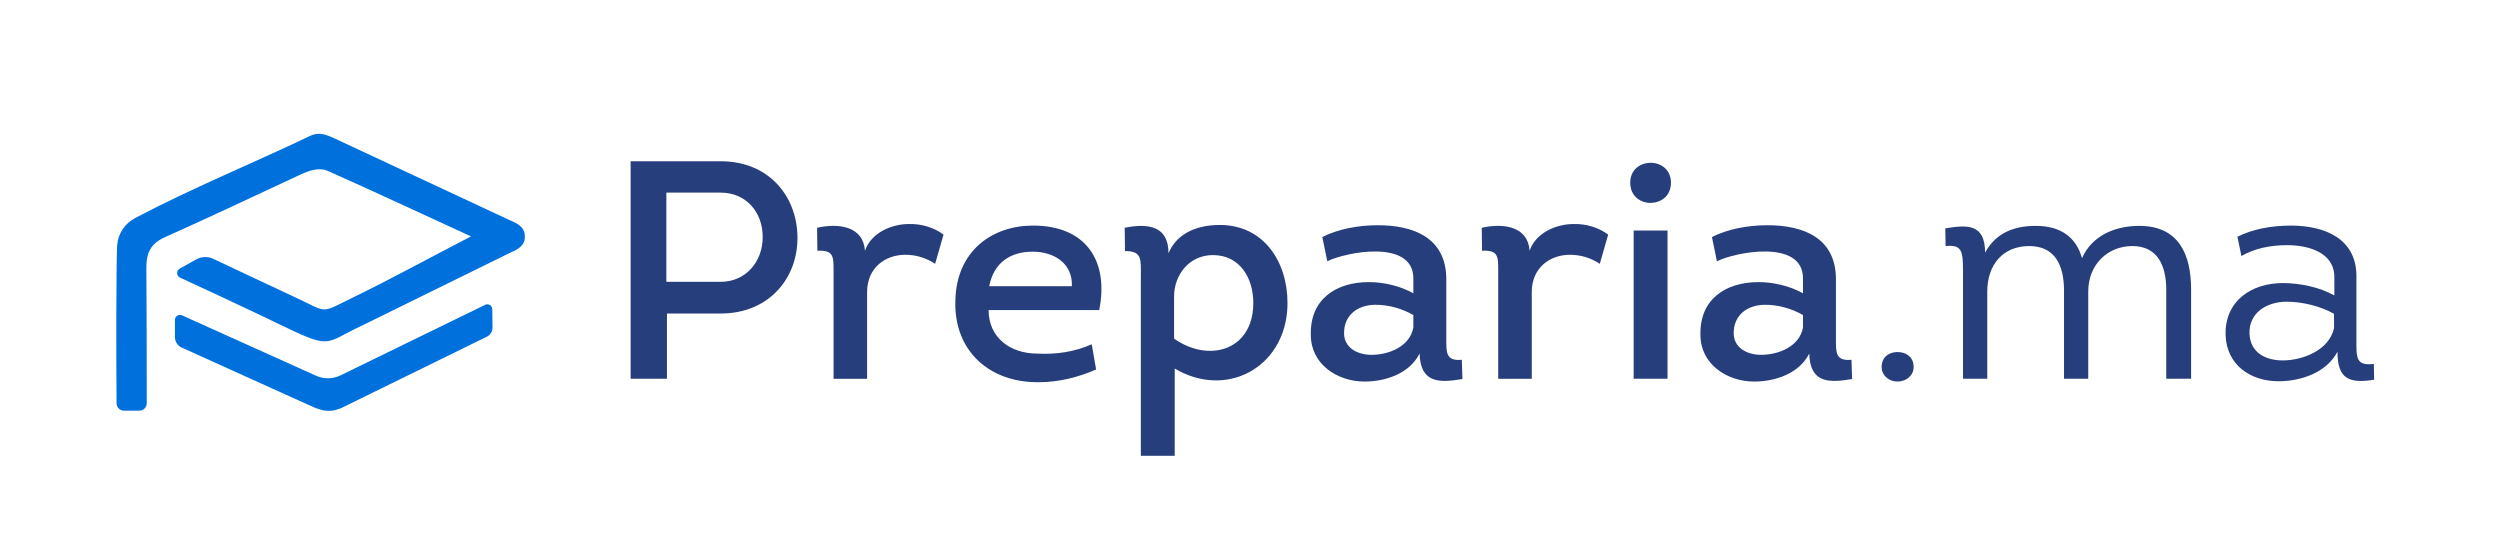 <?xml version="1.0" encoding="UTF-8"?>
<!-- Generator: Adobe Illustrator 24.0.1, SVG Export Plug-In . SVG Version: 6.00 Build 0)  -->
<svg xmlns="http://www.w3.org/2000/svg" xmlns:xlink="http://www.w3.org/1999/xlink" version="1.1" id="Calque_1" x="0px" y="0px" viewBox="0 0 1228 266" style="enable-background:new 0 0 1228 266;" xml:space="preserve">
<style type="text/css">
	.st0{fill:#273E7D;}
	.st1{fill:#0071DC;}
</style>
<g>
	<path class="st0" d="M309.76,186.05V79.21h44.26c23.81,0,37.7,17.4,37.7,37.7c0,19.99-14.19,37.09-37.7,37.09h-26.41v32.05H309.76z    M354.03,138.43c12.06,0,20.61-9.62,20.61-21.98s-8.24-21.83-20.61-21.83h-26.71v43.81H354.03z"></path>
	<path class="st0" d="M446.52,110.04c6.1-0.15,12.21,1.68,16.94,5.19l-4.12,14.35c-4.43-2.9-9.31-4.43-14.65-4.43   c-9.92,0-18.77,6.41-18.77,18.32v42.58h-16.48v-53.42c0-6.56,0-9.92-7.94-9.46l-0.15-11.29c10.84-2.44,22.74-0.61,23.51,11.29   C427.75,114.62,437.52,110.04,446.52,110.04z"></path>
	<path class="st0" d="M539.93,152.32H485.6c0,13.43,10.53,21.37,23.96,21.37c9.16,0.46,18.01-0.76,26.71-4.58l2.14,12.36   c-8.55,3.82-18.47,6.26-27.78,6.26c-24.27,0.46-42.13-15.11-41.36-39.99c0.46-24.57,18.16-36.94,38.16-36.94   C533.22,110.8,544.82,127.9,539.93,152.32z M485.9,140.57h40.6c0.46-11.14-8.7-16.94-19.23-16.94   C496.28,123.62,488.19,128.97,485.9,140.57z"></path>
	<path class="st0" d="M599.15,110.5c21.67,0,33.27,18.16,33.27,38.31c0,23.66-17.1,38.92-36.78,38c-6.11-0.3-12.52-2.14-18.62-5.8   v42.89h-16.64v-87.92c0-8.55,0.76-12.67-7.78-12.67l-0.15-11.45c12.21-2.44,21.52-0.46,21.52,12.52   C578.24,114.16,588.62,110.5,599.15,110.5z M576.71,166.36c6.11,4.27,12.82,6.26,18.77,5.95c11.14-0.46,20.15-8.55,20.15-23.5   c0-12.21-6.56-23.51-19.84-23.51c-11.45,0-19.08,9.46-19.08,20.45V166.36z"></path>
	<path class="st0" d="M670.28,187.42c-13.43,0-26.41-8.55-26.41-22.9c-0.46-17.55,12.36-25.95,28.54-25.95   c7.17,0,15.26,1.83,21.83,5.49v-7.33c0-19.38-33.12-12.97-42.28-8.39l-2.44-11.91c7.48-3.82,17.4-5.8,27.17-5.8   c17.86,0,33.73,6.26,33.73,26.56v29c0,6.87-0.3,11.29,7.63,10.53l0.3,9.46c-11.6,1.98-20.61,1.98-21.06-12.52   C692.41,183.46,680.65,187.42,670.28,187.42z M694.24,154.76c-5.5-3.21-12.52-5.19-19.08-5.04c-8.09,0.15-14.96,4.88-14.96,13.89   c0,7.33,6.72,10.68,13.43,10.68c8.7,0,18.93-4.12,20.61-13.43V154.76z"></path>
	<path class="st0" d="M773,110.04c6.1-0.15,12.21,1.68,16.94,5.19l-4.12,14.35c-4.43-2.9-9.31-4.43-14.65-4.43   c-9.92,0-18.77,6.41-18.77,18.32v42.58h-16.48v-53.42c0-6.56,0-9.92-7.94-9.46l-0.15-11.29c10.84-2.44,22.74-0.61,23.5,11.29   C754.22,114.62,763.99,110.04,773,110.04z"></path>
	<path class="st0" d="M810.85,79.97c5.04,0,9.92,3.36,9.92,9.77c0,6.56-4.88,9.77-9.77,9.92c-5.04,0.15-10.23-3.21-10.23-9.92   C800.77,83.18,805.81,79.97,810.85,79.97z M819.09,186.05h-16.64v-72.81h16.64V186.05z"></path>
	<path class="st0" d="M861.67,187.42c-13.43,0-26.41-8.55-26.41-22.9c-0.46-17.55,12.36-25.95,28.54-25.95   c7.17,0,15.26,1.83,21.83,5.49v-7.33c0-19.38-33.12-12.97-42.28-8.39l-2.44-11.91c7.48-3.82,17.4-5.8,27.17-5.8   c17.86,0,33.73,6.26,33.73,26.56v29c0,6.87-0.31,11.29,7.63,10.53l0.31,9.46c-11.6,1.98-20.61,1.98-21.06-12.52   C883.8,183.46,872.05,187.42,861.67,187.42z M885.63,154.76c-5.49-3.21-12.52-5.19-19.08-5.04c-8.09,0.15-14.96,4.88-14.96,13.89   c0,7.33,6.72,10.68,13.43,10.68c8.7,0,18.93-4.12,20.61-13.43V154.76z"></path>
	<path class="st0" d="M924.25,180.25c0-4.73,3.51-7.33,7.79-7.33c4.43,0,7.94,2.6,7.94,7.33c0,4.12-3.51,7.17-7.94,7.17   C927.76,187.42,924.25,184.37,924.25,180.25z"></path>
	<path class="st0" d="M1064.06,186.05v-43.81c0-11.75-4.27-21.37-16.64-21.37c-12.21,0-21.67,9.16-21.67,22.29v42.89h-11.9v-43.2   c0-12.36-4.27-21.98-17.1-21.98c-12.82,0-20.61,9.01-20.61,22.44v42.74h-11.91v-53.27c0-9.77-0.76-12.67-8.55-11.91l-0.15-8.7   c10.38-1.68,19.54-2.59,19.54,11.91c5.34-9.77,14.35-13.13,24.88-13.13c12.21,0,19.84,5.5,22.74,15.87   c4.73-10.84,15.88-15.87,28.09-15.87c19.69,0,25.49,14.35,25.49,31.29v43.81H1064.06z"></path>
	<path class="st0" d="M1119.16,187.27c-13.58,0-25.49-7.94-25.95-22.74c-0.46-16.79,12.82-25.49,28.08-25.49   c8.4,0,18.01,1.98,25.34,6.1v-9c0-12.36-13.13-15.72-23.2-15.72c-8.39,0-16.18,1.68-22.44,5.34l-1.98-9.46   c7.17-3.66,16.48-5.49,26.25-5.49c16.64,0,32.66,6.41,32.21,25.64v30.68c0,8.09-0.46,12.82,8.55,11.6l0.15,7.78   c-12.21,1.98-18.01-0.31-18.01-13.74C1142.81,183,1130.3,187.27,1119.16,187.27z M1146.48,154.15c-6.72-3.82-15.72-5.95-23.2-5.95   c-9.77,0-18.77,5.34-18.32,15.87c0.46,9.31,8.09,12.97,16.33,12.97c9.62,0,22.74-4.88,25.19-15.87V154.15z"></path>
</g>
<path class="st1" d="M241.8,151.86c-0.02-1.73-1.81-2.88-3.4-2.17l-71.26,34.75c-3.67,1.75-7.91,1.84-11.64,0.24l-66.15-29.81  c-1.63-0.69-3.43,0.5-3.43,2.27v8.36c0,2.31,1.38,4.39,3.28,5.2l61.89,27.99c2.03,0.96,4.53,2.06,6.92,2.67  c1.82,0.47,3.78,0.6,5.64,0.29c1.34-0.22,2.62-0.72,3.9-1.17l71.47-35.04c1.79-0.8,2.93-2.59,2.91-4.55L241.8,151.86z"></path>
<path class="st1" d="M257.8,115.67c-0.33-5.04-4.98-6.37-8.77-8.14c-28.15-13.16-56.3-26.3-84.47-39.43  c-3.85-1.79-7.67-3.51-12.08-1.41c-28.6,13.66-58,25.61-86.07,40.39c-5.11,2.69-8.53,7.8-8.87,13.56  c-0.45,7.36-0.51,55.39-0.28,77.48c0.02,2,1.64,3.6,3.64,3.6h7.55c2.01,0,3.64-1.63,3.64-3.64c0.01-15.35-0.07-53.93-0.19-66.34  c-0.08-7.52,2.11-12.1,9.17-15.26c22.06-9.86,43.9-20.19,65.8-30.4c4.64-2.16,9.61-4.15,14.41-2.01  c22.61,10.09,45.05,20.56,70.08,32.05c-23.95,12.41-39.8,21.19-58.03,30.04c-16.86,8.18-11.56,7.57-29.62-0.72  c-8.72-4-26.51-12.48-38.99-18.32c-2.61-1.22-5.65-1.13-8.18,0.24c-2.78,1.51-4.79,2.61-8.26,4.58c-1.78,1.01-1.67,3.6,0.19,4.45  c8.98,4.11,28.41,13.17,38.14,17.81c30.19,14.4,31.44,16.27,42.22,10.21c4.51-2.35,7.4-3.79,11.81-5.88l70.25-34.53  C254.51,122.41,258.12,120.62,257.8,115.67z"></path>
</svg>
